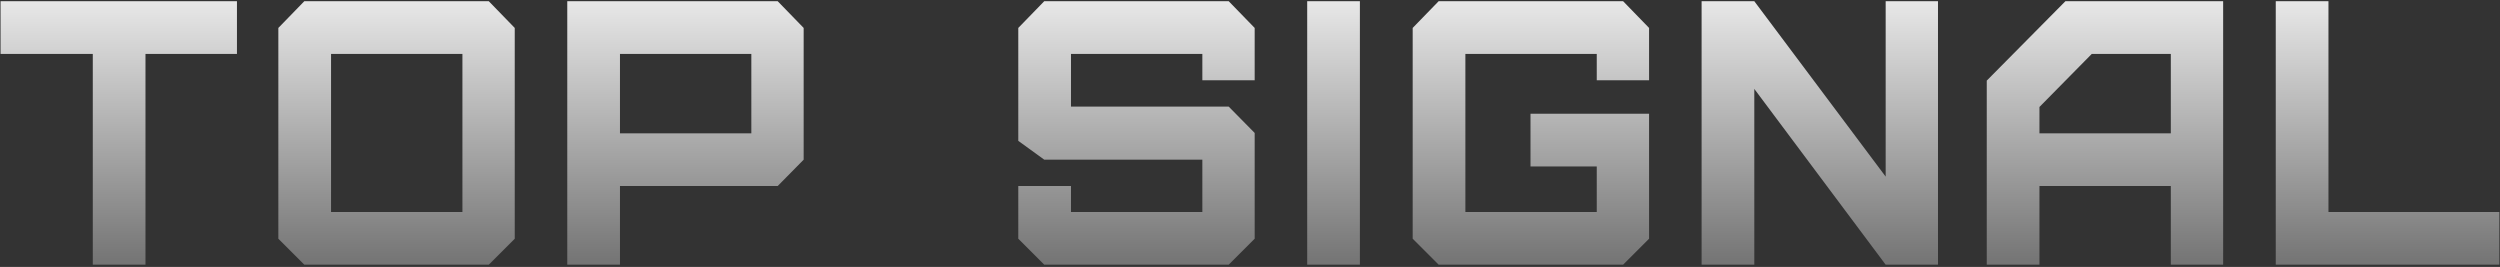 <?xml version="1.0" encoding="UTF-8"?> <svg xmlns="http://www.w3.org/2000/svg" width="1077" height="115" viewBox="0 0 1077 115" fill="none"><rect x="0" y="0" width="1077" height="115" fill="#333333" stroke="none"/> <path d="M62.675 114.032H39.973V23.222H0.243V0.519H102.081V23.222H62.675V114.032ZM142.616 91.33H199.21V23.222H142.616V91.33ZM210.562 114.032H131.103L119.913 102.843V12.033L131.103 0.519H210.562L221.751 12.033V102.843L210.562 114.032ZM267.081 57.438H323.676V23.222H267.081V57.438ZM267.081 114.032H244.379V0.519H335.027L346.216 12.033V68.789L335.027 80.141H267.081V114.032ZM529.323 114.032H449.864L438.675 102.843V80.141H461.378V91.33H517.972V68.789H449.864L438.675 60.681V12.033L449.864 0.519H529.323L540.512 12.033V34.573H517.972V23.222H461.378V45.924H529.323L540.512 57.276V102.843L529.323 114.032ZM585.843 114.032H563.14V0.519H585.843V114.032ZM699.232 114.032H619.773L608.584 102.843V12.033L619.773 0.519H699.232L710.421 12.033V34.573H687.881V23.222H631.286V91.33H687.881V71.708H659.34V49.005H710.421V102.843L699.232 114.032ZM834.886 114.032H812.346L755.752 38.303V114.032H733.049V0.519H755.752L812.346 76.087V0.519H834.886V114.032ZM878.595 57.438H935.19V23.222H901.136L878.595 46.087V57.438ZM878.595 114.032H855.893V34.735L889.785 0.519H957.73V114.032H935.19V80.141H878.595V114.032ZM980.396 0.519H1003.1V91.33H1076.72V114.032H980.396V0.519Z" fill="url(#paint0_linear_208_225)"></path> <defs> <linearGradient id="paint0_linear_208_225" x1="538.5" y1="-22.5" x2="538.5" y2="139.032" gradientUnits="userSpaceOnUse"> <stop stop-color="white"></stop> <stop offset="1" stop-color="#5A5A5A"></stop> </linearGradient> </defs> </svg> 